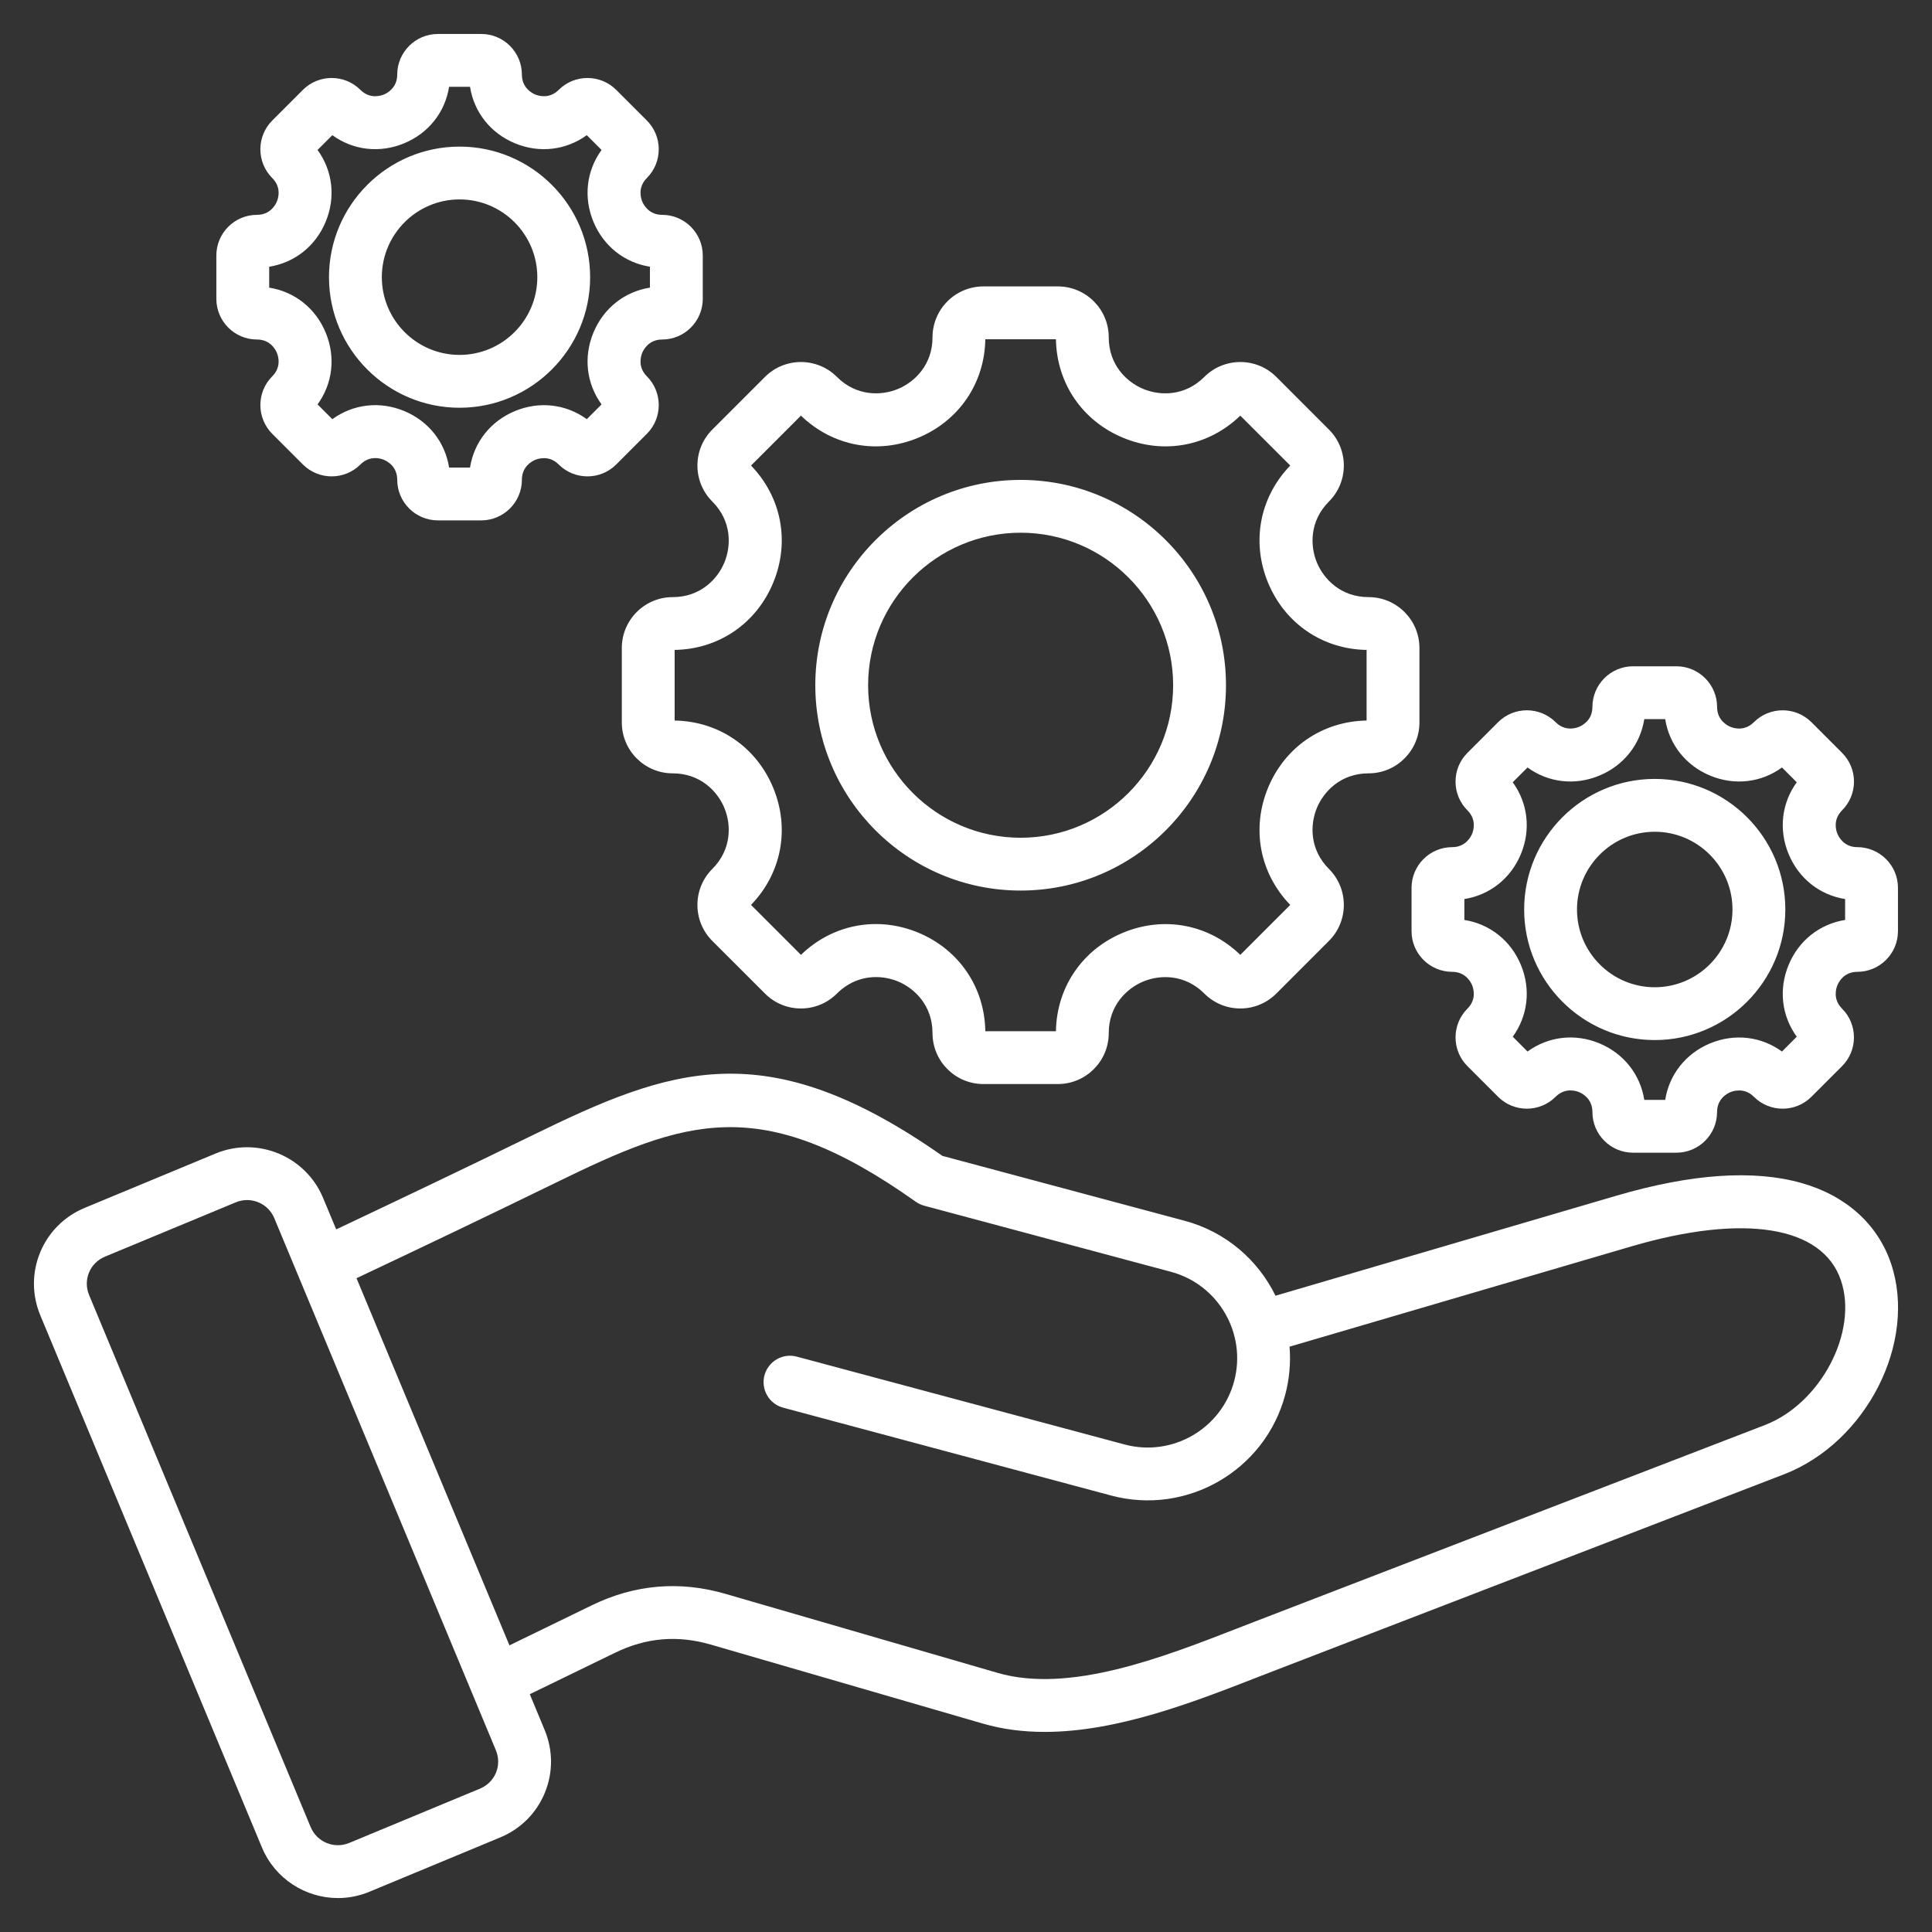 <svg xmlns="http://www.w3.org/2000/svg" width="60" height="60" viewBox="0 0 60 60" fill="none"><rect x="0" y="0" width="60" height="60" fill="#333333" stroke="none"/><g id="Frame"><g id="Group"><path id="Vector" d="M58.726 39.236C58.312 38.014 57.324 37.127 55.942 36.738C54.456 36.319 52.524 36.452 50.198 37.134L39.612 40.24C39.07 39.132 38.071 38.255 36.789 37.912L29.267 35.897C23.777 32.05 20.836 33.155 16.51 35.27C14.44 36.282 12.384 37.261 10.441 38.18L10.033 37.201C9.492 35.902 7.994 35.284 6.695 35.824L2.632 37.511C1.999 37.774 1.507 38.265 1.247 38.895C0.988 39.524 0.99 40.219 1.253 40.852L8.134 57.373C8.542 58.353 9.494 58.946 10.496 58.946C10.822 58.946 11.152 58.883 11.472 58.75L15.535 57.063C16.168 56.8 16.66 56.309 16.919 55.679C17.179 55.05 17.177 54.355 16.913 53.722L16.453 52.615L19.101 51.328C20.068 50.857 21.04 50.775 22.073 51.074L30.525 53.528C31.147 53.709 31.79 53.786 32.443 53.786C34.689 53.786 37.044 52.87 39.024 52.099C39.199 52.031 39.37 51.965 39.537 51.9L55.399 45.788C57.966 44.798 59.552 41.676 58.726 39.236ZM15.403 55.054C15.31 55.278 15.134 55.453 14.906 55.548L10.843 57.235C10.378 57.428 9.842 57.207 9.648 56.742L2.768 40.221C2.673 39.993 2.672 39.744 2.764 39.52C2.856 39.296 3.033 39.121 3.261 39.026L7.324 37.339C7.435 37.293 7.554 37.269 7.673 37.269C8.032 37.269 8.372 37.481 8.518 37.831L15.399 54.353C15.494 54.581 15.495 54.83 15.403 55.054ZM54.809 44.257L38.947 50.369C38.778 50.434 38.605 50.502 38.429 50.57C36.105 51.475 33.212 52.6 30.982 51.953L22.531 49.499C21.109 49.086 19.714 49.205 18.383 49.852L15.821 51.098L11.072 39.696C13.042 38.765 15.128 37.772 17.231 36.744C21.274 34.767 23.609 33.895 28.439 37.32C28.519 37.377 28.607 37.418 28.701 37.444L36.364 39.497C37.843 39.893 38.723 41.418 38.327 42.897C37.931 44.375 36.406 45.256 34.927 44.86L24.743 42.131C24.534 42.075 24.31 42.105 24.122 42.214C23.935 42.323 23.798 42.502 23.741 42.712C23.685 42.921 23.715 43.145 23.823 43.333C23.931 43.521 24.109 43.659 24.319 43.716L34.503 46.444C36.855 47.075 39.282 45.674 39.912 43.321C40.043 42.833 40.089 42.326 40.048 41.822L50.66 38.709C54.166 37.68 56.6 38.074 57.172 39.763C57.714 41.362 56.543 43.589 54.809 44.257ZM22.121 15.575C22.726 16.18 22.712 16.95 22.496 17.47C22.281 17.989 21.747 18.544 20.891 18.544C20.02 18.544 19.311 19.253 19.311 20.124V22.437C19.311 23.308 20.02 24.017 20.891 24.017C21.747 24.017 22.281 24.572 22.496 25.091C22.712 25.611 22.726 26.381 22.121 26.986C21.505 27.602 21.505 28.605 22.121 29.221L23.757 30.856C24.055 31.154 24.452 31.319 24.874 31.319C25.296 31.319 25.693 31.154 25.991 30.856C26.597 30.25 27.368 30.264 27.887 30.479C28.406 30.694 28.96 31.229 28.96 32.086C28.96 32.957 29.669 33.666 30.54 33.666H32.853C33.724 33.666 34.433 32.957 34.433 32.086C34.433 31.23 34.988 30.696 35.508 30.481C36.027 30.265 36.797 30.251 37.402 30.856C37.7 31.154 38.097 31.319 38.52 31.319C38.941 31.319 39.338 31.154 39.637 30.856L41.272 29.22C41.888 28.604 41.888 27.602 41.272 26.986C40.667 26.381 40.682 25.611 40.897 25.091C41.112 24.572 41.647 24.017 42.502 24.017C43.373 24.017 44.082 23.308 44.082 22.437V20.124C44.082 19.253 43.373 18.544 42.502 18.544C41.647 18.544 41.112 17.989 40.897 17.47C40.682 16.95 40.668 16.18 41.272 15.575C41.888 14.959 41.888 13.957 41.272 13.341L39.637 11.705C39.021 11.089 38.018 11.089 37.402 11.705C36.797 12.31 36.027 12.296 35.508 12.08C34.988 11.865 34.433 11.331 34.433 10.475C34.433 9.604 33.724 8.895 32.853 8.895H30.54C29.669 8.895 28.96 9.604 28.96 10.475C28.96 11.331 28.405 11.865 27.886 12.08C27.367 12.295 26.596 12.31 25.991 11.705C25.375 11.089 24.373 11.089 23.757 11.705L22.121 13.341C21.505 13.957 21.505 14.959 22.121 15.575ZM24.874 12.908C25.856 13.857 27.245 14.122 28.514 13.596C29.782 13.07 30.578 11.902 30.6 10.536H32.793C32.816 11.902 33.611 13.07 34.88 13.596C36.148 14.122 37.537 13.857 38.519 12.908L40.07 14.458C39.12 15.44 38.856 16.829 39.381 18.098C39.907 19.366 41.076 20.162 42.441 20.184V22.377C41.076 22.4 39.907 23.195 39.381 24.464C38.856 25.732 39.12 27.121 40.07 28.103L38.519 29.654C37.537 28.704 36.148 28.44 34.88 28.965C33.611 29.491 32.816 30.66 32.793 32.025H30.6C30.578 30.658 29.783 29.489 28.515 28.963C27.246 28.438 25.857 28.703 24.874 29.654L23.324 28.103C24.273 27.121 24.538 25.732 24.012 24.464C23.487 23.195 22.318 22.4 20.952 22.377V20.184C22.318 20.162 23.487 19.366 24.012 18.098C24.538 16.829 24.273 15.44 23.324 14.458L24.874 12.908ZM31.697 27.657C35.213 27.657 38.074 24.797 38.074 21.28C38.074 17.764 35.213 14.904 31.697 14.904C28.181 14.904 25.32 17.764 25.32 21.28C25.32 24.797 28.18 27.657 31.697 27.657ZM31.697 16.544C34.308 16.544 36.433 18.669 36.433 21.28C36.433 23.892 34.308 26.017 31.697 26.017C29.085 26.017 26.96 23.892 26.96 21.28C26.96 18.669 29.085 16.544 31.697 16.544ZM43.837 28.919C43.837 29.615 44.403 30.181 45.099 30.181C45.513 30.181 45.677 30.498 45.717 30.595C45.757 30.692 45.866 31.032 45.573 31.324C45.08 31.817 45.08 32.618 45.573 33.11L46.525 34.062C47.017 34.554 47.818 34.554 48.31 34.062C48.604 33.768 48.943 33.877 49.04 33.917C49.138 33.957 49.454 34.12 49.454 34.536C49.454 35.232 50.02 35.798 50.716 35.798H52.063C52.759 35.798 53.325 35.232 53.325 34.536C53.325 34.121 53.642 33.958 53.739 33.918C53.837 33.878 54.176 33.769 54.469 34.062C54.961 34.554 55.762 34.554 56.255 34.062L57.207 33.11C57.699 32.617 57.699 31.817 57.207 31.324C56.914 31.031 57.022 30.692 57.063 30.595C57.103 30.498 57.266 30.181 57.68 30.181C58.377 30.181 58.943 29.614 58.943 28.918V27.572C58.943 26.876 58.377 26.309 57.68 26.309C57.266 26.309 57.103 25.992 57.063 25.895C57.022 25.798 56.914 25.459 57.207 25.166C57.445 24.927 57.577 24.61 57.577 24.273C57.577 23.936 57.445 23.619 57.207 23.38L56.255 22.428C55.762 21.936 54.961 21.936 54.469 22.428C54.176 22.721 53.837 22.613 53.739 22.572C53.642 22.532 53.326 22.369 53.326 21.955C53.326 21.259 52.759 20.692 52.063 20.692H50.717C50.02 20.692 49.454 21.259 49.454 21.955C49.454 22.369 49.137 22.532 49.04 22.572C48.943 22.613 48.603 22.721 48.311 22.428C47.818 21.936 47.017 21.936 46.525 22.428L45.573 23.38C45.334 23.619 45.203 23.936 45.203 24.273C45.203 24.61 45.334 24.927 45.573 25.166C45.866 25.459 45.757 25.798 45.717 25.895C45.677 25.992 45.513 26.309 45.099 26.309C44.403 26.309 43.837 26.876 43.837 27.572V28.919H43.837ZM45.477 27.921C46.264 27.796 46.918 27.284 47.233 26.523C47.548 25.762 47.447 24.938 46.979 24.294L47.439 23.835C48.083 24.303 48.907 24.404 49.668 24.088C50.429 23.773 50.941 23.119 51.065 22.333H51.714C51.839 23.119 52.351 23.773 53.111 24.088C53.873 24.404 54.697 24.303 55.341 23.835L55.8 24.294C55.332 24.938 55.232 25.763 55.547 26.523C55.862 27.284 56.516 27.796 57.302 27.921V28.57C56.516 28.695 55.862 29.206 55.547 29.967C55.232 30.728 55.332 31.552 55.8 32.196L55.341 32.656C54.697 32.188 53.873 32.087 53.111 32.402C52.351 32.718 51.839 33.371 51.714 34.158H51.065C50.941 33.371 50.429 32.716 49.668 32.401C48.908 32.086 48.083 32.187 47.439 32.656L46.98 32.196C47.447 31.552 47.548 30.728 47.233 29.967C46.918 29.206 46.264 28.695 45.477 28.57V27.921H45.477ZM51.39 32.3C53.626 32.3 55.445 30.481 55.445 28.245C55.445 26.009 53.626 24.19 51.39 24.19C49.154 24.19 47.334 26.009 47.334 28.245C47.334 30.481 49.154 32.3 51.39 32.3ZM51.39 25.831C52.721 25.831 53.804 26.914 53.804 28.245C53.804 29.577 52.721 30.66 51.39 30.66C50.058 30.66 48.975 29.577 48.975 28.245C48.975 26.914 50.058 25.831 51.39 25.831ZM7.982 10.544C8.396 10.544 8.559 10.861 8.599 10.958C8.64 11.055 8.748 11.394 8.455 11.687C7.963 12.179 7.963 12.98 8.455 13.473L9.407 14.425C9.9 14.917 10.701 14.917 11.193 14.425C11.486 14.131 11.826 14.239 11.923 14.28C12.02 14.32 12.336 14.483 12.336 14.898C12.336 15.595 12.903 16.161 13.599 16.161H14.945C15.642 16.161 16.208 15.595 16.208 14.898C16.208 14.484 16.525 14.321 16.622 14.281C16.719 14.241 17.059 14.132 17.351 14.425C17.844 14.917 18.645 14.917 19.137 14.425L20.089 13.472C20.581 12.98 20.581 12.179 20.089 11.687C19.796 11.394 19.905 11.055 19.945 10.957C19.985 10.86 20.149 10.544 20.563 10.544C21.259 10.544 21.825 9.977 21.825 9.281V7.935C21.825 7.238 21.259 6.672 20.563 6.672C20.149 6.672 19.985 6.355 19.945 6.258C19.905 6.161 19.796 5.821 20.089 5.528C20.581 5.036 20.581 4.235 20.089 3.743L19.137 2.791C18.645 2.299 17.844 2.299 17.351 2.791C17.058 3.084 16.719 2.975 16.622 2.935C16.525 2.895 16.208 2.731 16.208 2.317C16.208 1.621 15.642 1.055 14.945 1.055H13.599C12.903 1.055 12.336 1.621 12.336 2.317C12.336 2.731 12.02 2.895 11.922 2.935C11.825 2.975 11.486 3.084 11.193 2.791C10.701 2.299 9.9 2.299 9.407 2.791L8.455 3.743C7.963 4.235 7.963 5.036 8.455 5.529C8.748 5.821 8.64 6.161 8.599 6.258C8.559 6.355 8.396 6.672 7.982 6.672C7.285 6.672 6.719 7.238 6.719 7.935V9.281C6.719 9.977 7.285 10.544 7.982 10.544ZM8.36 8.283C9.146 8.159 9.8 7.647 10.115 6.886C10.43 6.125 10.33 5.301 9.862 4.657L10.321 4.198C10.965 4.665 11.789 4.766 12.55 4.451C13.311 4.136 13.823 3.482 13.947 2.696H14.597C14.721 3.482 15.233 4.136 15.994 4.451C16.755 4.766 17.579 4.665 18.223 4.198L18.682 4.657C18.214 5.301 18.114 6.125 18.429 6.886C18.744 7.647 19.398 8.159 20.184 8.283V8.933C19.398 9.057 18.744 9.569 18.429 10.33C18.114 11.091 18.214 11.915 18.682 12.559L18.223 13.018C17.579 12.55 16.755 12.45 15.994 12.765C15.233 13.08 14.721 13.734 14.597 14.52H13.947C13.823 13.733 13.312 13.079 12.551 12.764C11.79 12.449 10.966 12.55 10.321 13.018L9.862 12.559C10.33 11.915 10.43 11.091 10.115 10.33C9.8 9.569 9.146 9.057 8.36 8.933V8.283ZM14.272 12.663C16.508 12.663 18.327 10.844 18.327 8.608C18.327 6.372 16.508 4.553 14.272 4.553C12.036 4.553 10.217 6.372 10.217 8.608C10.217 10.844 12.036 12.663 14.272 12.663ZM14.272 6.193C15.604 6.193 16.687 7.277 16.687 8.608C16.687 9.939 15.604 11.022 14.272 11.022C12.941 11.022 11.858 9.939 11.858 8.608C11.858 7.277 12.941 6.193 14.272 6.193Z" fill="white"></path></g></g></svg>